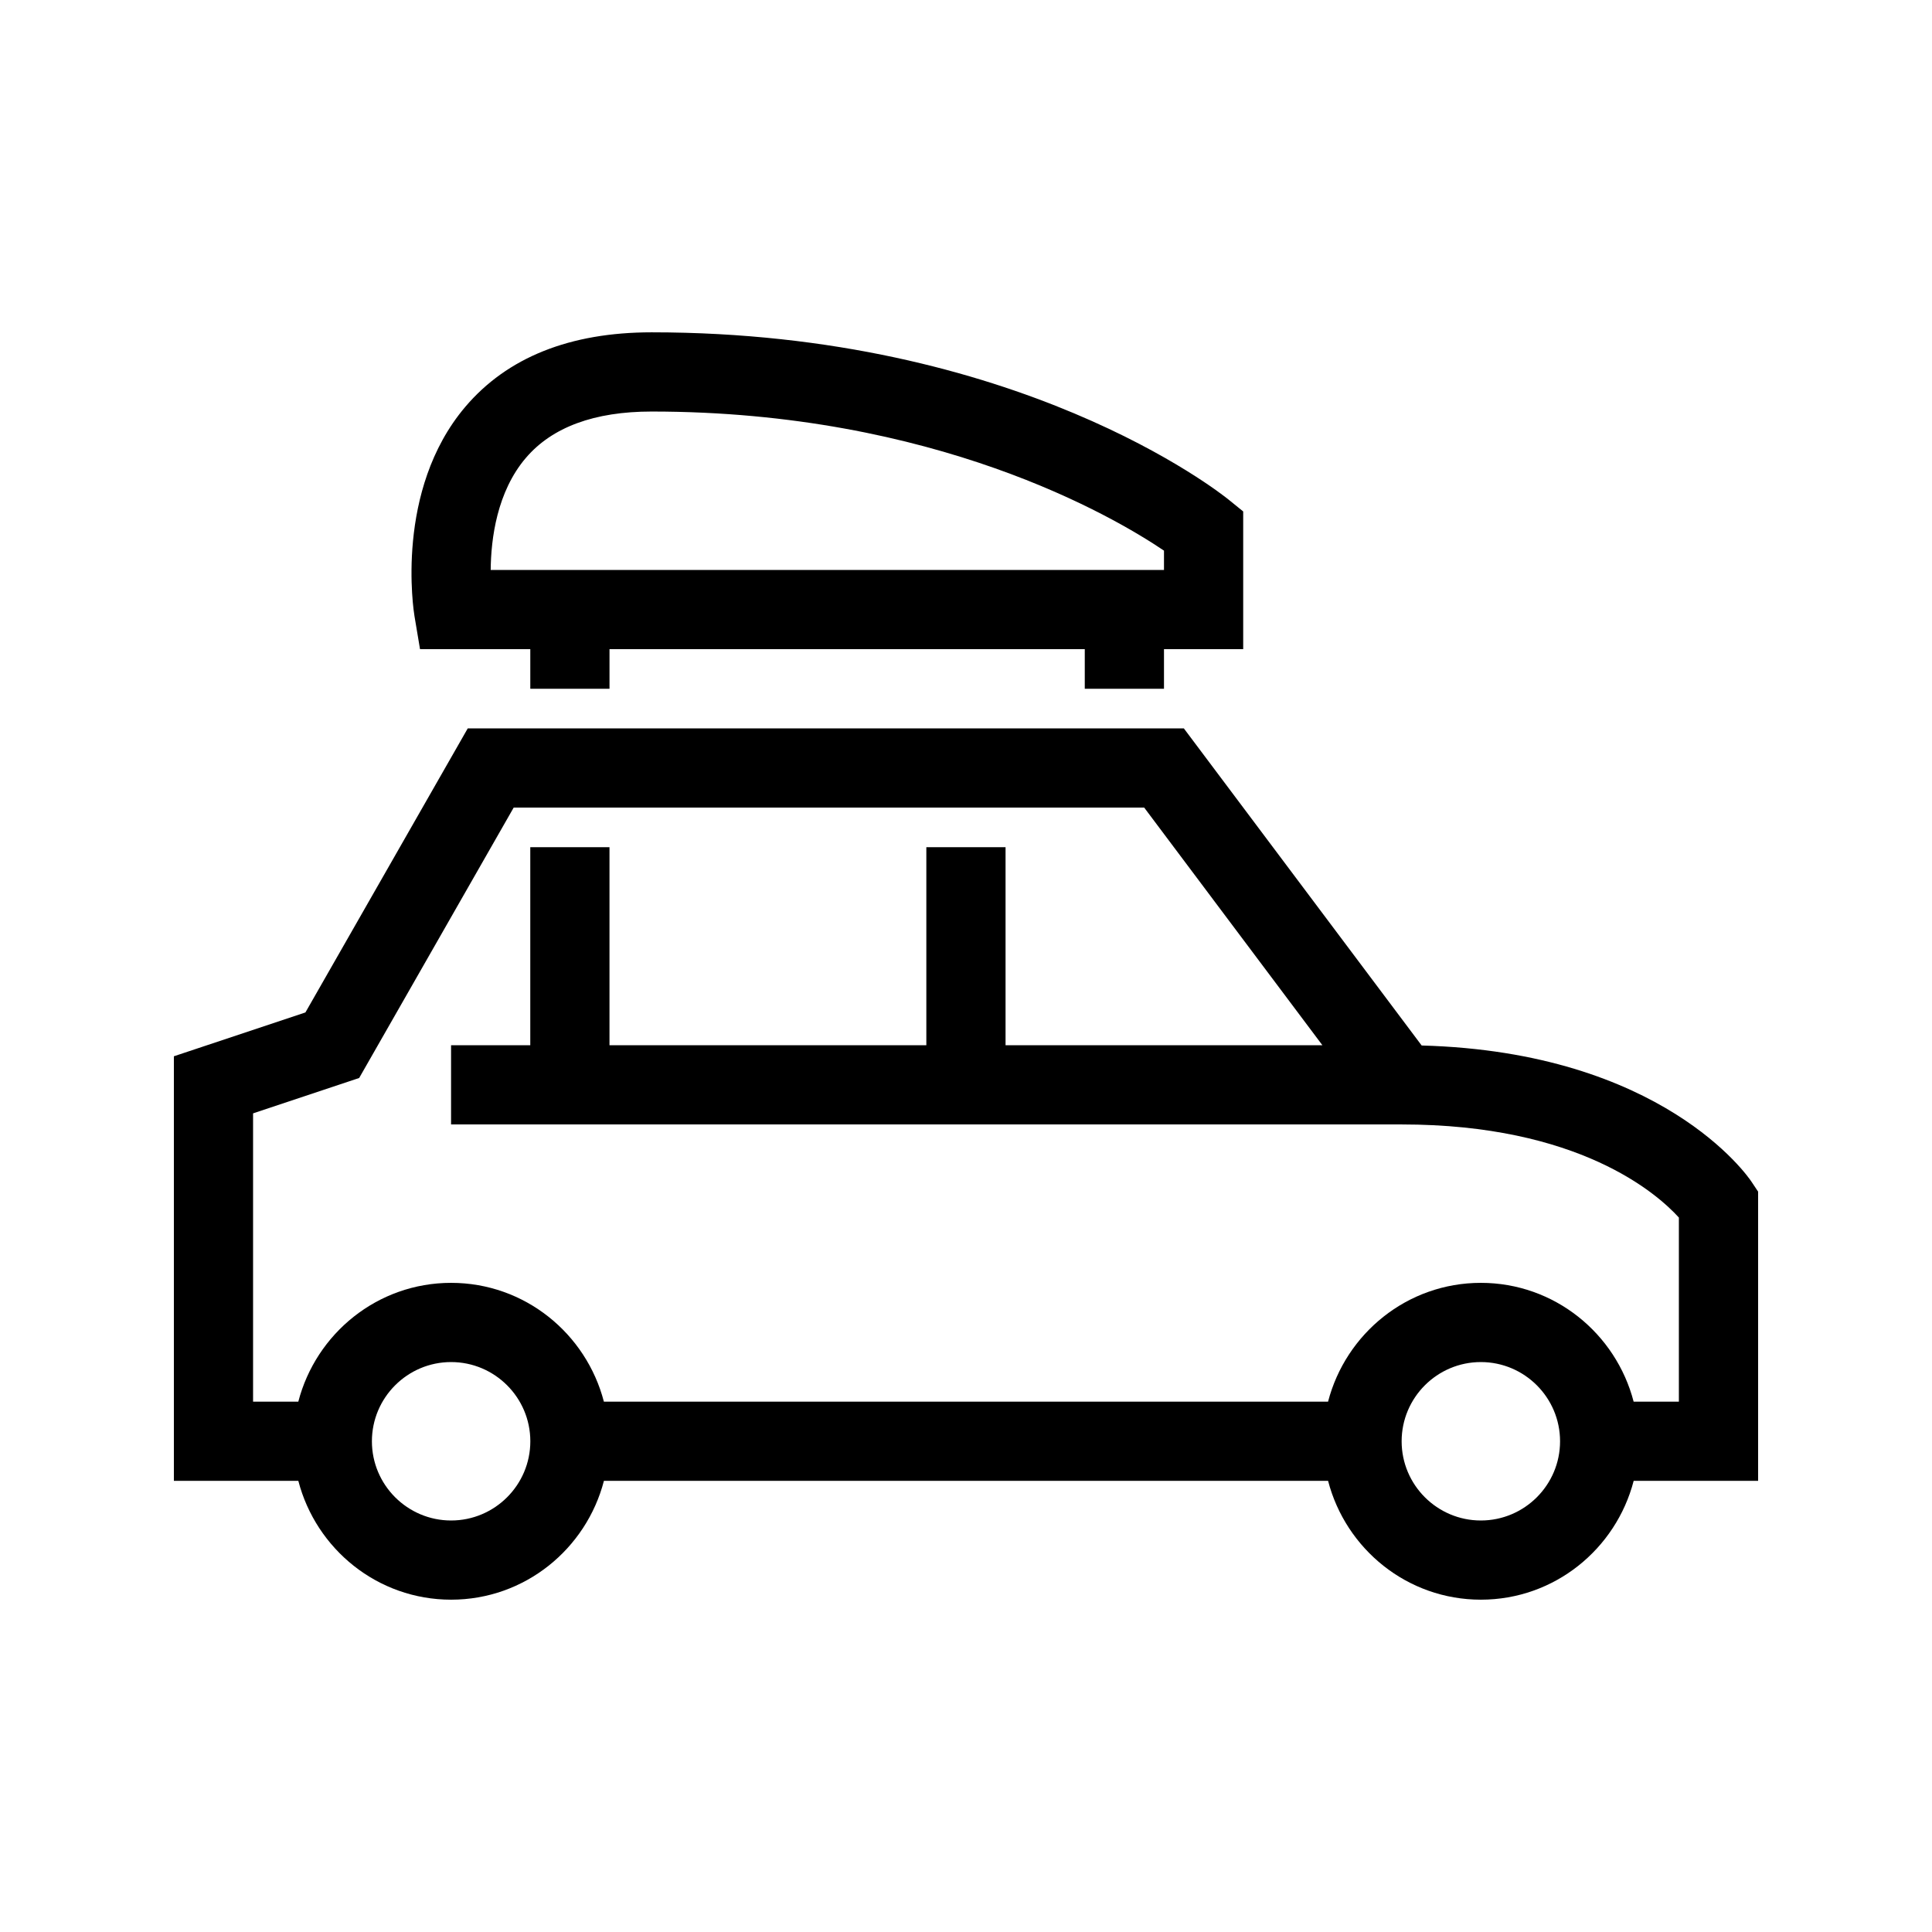 <?xml version="1.0" encoding="UTF-8"?>
<!-- The Best Svg Icon site in the world: iconSvg.co, Visit us! https://iconsvg.co -->
<svg fill="#000000" width="800px" height="800px" version="1.1" viewBox="144 144 512 512" xmlns="http://www.w3.org/2000/svg">
 <path d="m609.92 459.8-1.762-2.644c-0.953-1.441-23.637-34.348-87.402-36.09l-63.027-84.039h-189.77l-43.02 75.281-34.859 11.617v112.52h32.98c4.691 18.055 20.984 31.488 40.492 31.488 19.508 0 35.801-13.434 40.492-31.488h191.91c4.691 18.055 20.984 31.488 40.492 31.488 19.508 0 35.801-13.434 40.492-31.488h32.98zm-346.37 87.145c-11.57 0-20.992-9.414-20.992-20.992s9.422-20.992 20.992-20.992c11.57 0 20.992 9.414 20.992 20.992s-9.422 20.992-20.992 20.992zm272.89 0c-11.57 0-20.992-9.414-20.992-20.992s9.422-20.992 20.992-20.992c11.57 0 20.992 9.414 20.992 20.992s-9.418 20.992-20.992 20.992zm52.48-31.488h-11.988c-4.691-18.055-20.984-31.488-40.492-31.488-19.508 0-35.801 13.434-40.492 31.488h-191.91c-4.691-18.055-20.984-31.488-40.492-31.488-19.508 0-35.801 13.434-40.492 31.488h-11.988v-76.402l28.117-9.375 40.949-71.66h167.09l47.23 62.977h-83.969v-52.48h-20.992v52.48h-83.969v-52.48h-20.992v52.48h-20.992v20.992h251.91c46.953 0 67.672 18.297 73.473 24.676zm-333.61-199.42h29.223v10.496h20.992v-10.496h125.95v10.496h20.992v-10.496h20.992v-36.496l-3.883-3.148c-2.238-1.809-55.836-44.324-152.9-44.324-21.648 0-38.273 6.656-49.398 19.781-18.727 22.121-13.664 54.062-13.438 55.418zm28.062-50.699c6.949-8.148 18.152-12.277 33.305-12.277 75.102 0 122.44 27.844 135.79 36.863v5.121h-178.43c0.074-8.277 1.652-20.711 9.328-29.707z"/>
</svg>